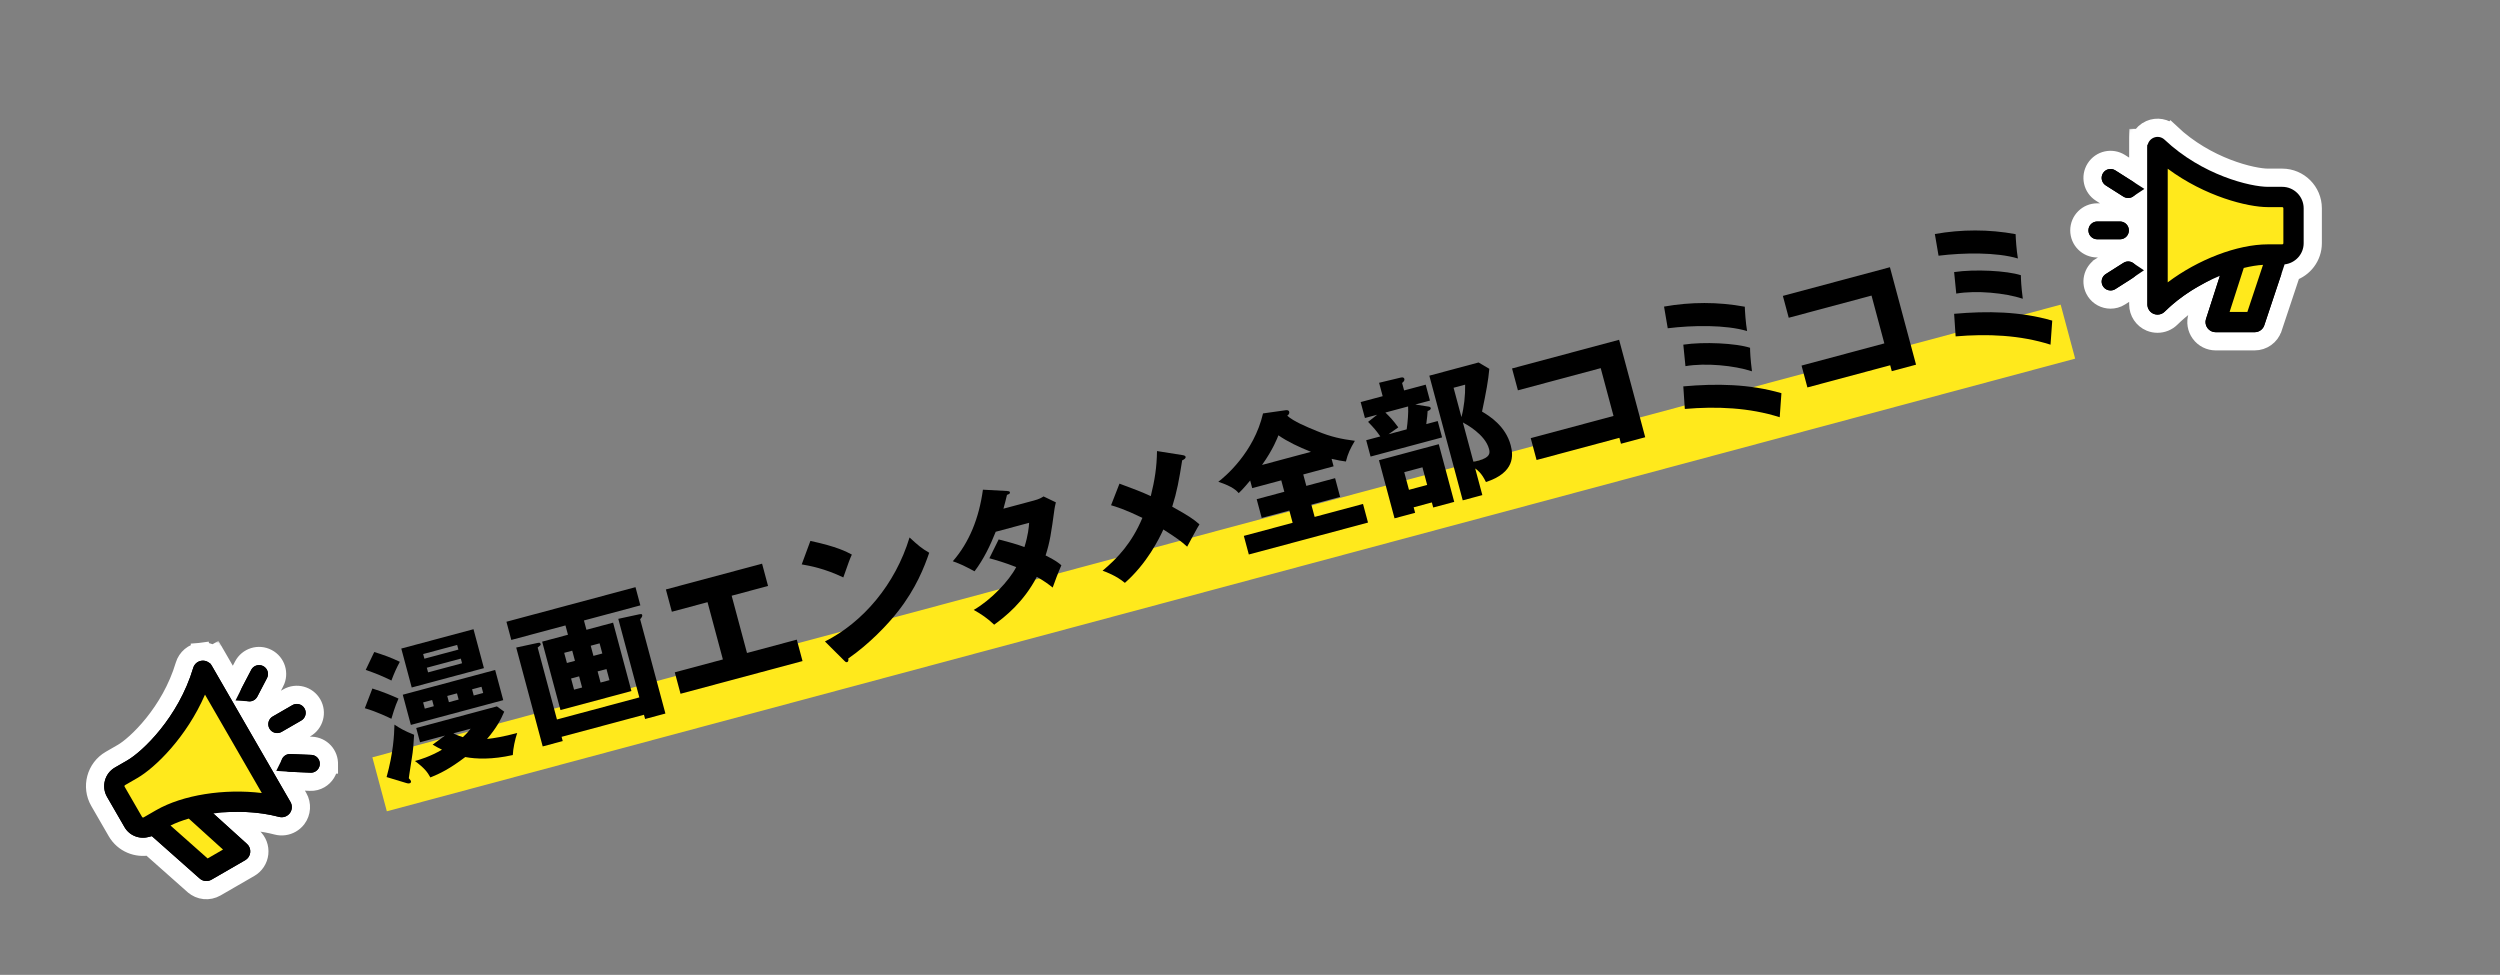 <svg fill="none" height="310" viewBox="0 0 795 310" width="795" xmlns="http://www.w3.org/2000/svg" xmlns:xlink="http://www.w3.org/1999/xlink"><rect x="0" y="0" width="795" height="310" fill="#808080" stroke="none"/><mask id="a" height="90" maskUnits="userSpaceOnUse" width="88" x="22" y="199"><path d="m70.071 288.473-12.904-2.79-34.178-23.367 3.139-21.623 14.996-13.601 3.487-14.299 19.879-12.555c-.349.813-.209 2.58 3.139 3.138 3.348.558 5.58 3.488 6.278 4.883l6.626-8.021 14.299-.698 14.299 34.876v27.9z" fill="#d9d9d9"/></mask><mask id="b" height="80" maskUnits="userSpaceOnUse" width="95" x="652" y="35"><path d="m718.896 114.621 9.78-8.868 17.916-37.326-13.53-17.157-19.788-4.281-10.169-10.639-23.494-.934c.709.53 1.472 2.13-1.149 4.288-2.62 2.157-3.088 5.81-2.995 7.367l-9.749-3.634-12.732 6.545 5.054 37.353 13.95 24.163z" fill="#d9d9d9"/></mask><path d="m118.363 240.831h555.778v17.767h-555.778z" fill="#ffe91c" transform="matrix(.966 -.259 .259 .966 -58.299 38.841)"/><g mask="url(#a)"><path d="m104.595 243.124v-.001c.131-3.157-2.311-5.826-5.479-5.958l-6.628-.28c-.003 0-.006 0-.009 0-2.344-.107-4.424 1.223-5.393 3.209l-8.177-14.162c1.144.077 2.284-.191 3.261-.756.909-.524 1.682-1.309 2.2-2.275l.007-.014.007-.013 3.078-5.892c0 0 .001-.001.001-.001 1.469-2.809.378-6.258-2.421-7.722-2.809-1.47-6.259-.38-7.723 2.42l-.001.002-3.078 5.892c-0.0.001-.001.001-.001.002-.025.047-.049.094-.072.142l-4.314-7.472-1.448-2.507-.646.373c-1.154-.713-2.533-1.036-3.921-.882l.319 2.877-.319-2.877c-2.441.271-4.47 1.98-5.167 4.325-2.233 7.477-6.069 13.813-9.94 18.619-3.906 4.85-7.711 7.978-9.715 9.135l-3.925 2.266c-4.639 2.678-6.236 8.636-3.557 13.275l5.549 9.611c2.169 3.756 6.441 5.462 10.432 4.609l14.036 12.446c.002.001.003.002.005.004 1.981 1.766 4.861 2.036 7.131.725l10.728-6.194c1.684-.972 2.821-2.686 3.033-4.648.209-1.937-.502-3.87-1.979-5.196-.002-.002-.004-.004-.006-.006l-5.675-5.137c4.391-.069 8.92.377 13.226 1.508 1.604.427 3.262.169 4.626-.618.687-.397 1.29-.922 1.782-1.548l.015-.018.014-.019c1.488-1.955 1.668-4.631.429-6.777l-3.048-5.279c.053.004.106.007.16.009h.001.001l6.625.28c1.193.062 2.264-.273 3.118-.766 1.629-.941 2.774-2.684 2.859-4.711zm-13.595-7.883 6.244-3.606c2.74-1.581 3.675-5.071 2.093-7.81-1.582-2.74-5.071-3.675-7.811-2.093l-6.244 3.605c-2.74 1.582-3.675 5.071-2.093 7.811 1.582 2.739 5.071 3.674 7.811 2.093zm-45.861 14.669c5.472-3.159 14.103-11.37 20.27-22.846l12.59 21.806c-10.784-.386-22.027 1.77-29.836 6.278l-1.739 1.005-3.025-5.239z" fill="#000" stroke="#fff" stroke-width="5.79"/><path d="m64.746 218.215c.564 5.337-18.701 23.185-28.404 31.441l7.316 12.482 5.504.33 15.046 14.383 12.687-5.205-14.036-14.653 25.362-1.019c-8.06-14.81-24.04-43.096-23.477-37.759z" fill="#ffe91c" stroke="#000" stroke-width=".579"/><path d="m95.796 229.128-6.244 3.605c-1.355.783-3.074.322-3.856-1.033s-.322-3.074 1.033-3.856l6.244-3.605c1.355-.782 3.074-.322 3.856 1.033.782 1.355.322 3.074-1.033 3.856zm5.906 13.875c.065-1.565-1.141-2.88-2.706-2.945l-6.644-.281c-1.551-.073-2.88 1.141-2.945 2.706-.065 1.565 1.141 2.88 2.706 2.945l6.644.281c.558.031 1.084-.123 1.531-.381.81-.468 1.373-1.333 1.414-2.325zm-19.882-21.469 3.079-5.894c.726-1.388.19-3.09-1.197-3.816s-3.09-.19-3.816 1.197l-3.079 5.894c-.726 1.388-.19 3.09 1.197 3.816.88.46 1.911.406 2.721-.062.447-.258.835-.65 1.095-1.135zm-14.473-9.841 25.026 43.345c.653 1.132.557 2.547-.226 3.577-.269.341-.591.621-.955.83-.726.42-1.6.552-2.437.327-6.939-1.824-14.34-1.965-20.914-1.093l10.691 9.678c.771.69 1.15 1.701 1.038 2.734s-.708 1.936-1.602 2.452l-10.728 6.194c-1.201.693-2.72.546-3.759-.381l-15.266-13.537c-3.141 1.366-6.873.224-8.623-2.807l-5.549-9.611c-1.879-3.254-.757-7.441 2.497-9.32l3.925-2.266c4.805-2.774 16.259-13.615 20.982-29.436.367-1.236 1.433-2.131 2.711-2.273 1.278-.141 2.529.477 3.174 1.595zm-7.336 48.619c-2.166.636-4.123 1.375-5.786 2.205l11.801 10.471 4.889-2.823-10.89-9.861zm5.178-39.42c-5.892 13.571-15.84 23.244-21.497 26.51l-3.925 2.267c-.168.097-.241.325-.136.507l5.549 9.61c.105.182.325.241.507.136l3.925-2.266c8.493-4.904 21.741-6.927 33.643-5.474l-18.058-31.276z" fill="#000"/></g><g fill="#000"><path d="m616.458 81.313-1.175-6.896c8.49-1.506 17.186-1.528 25.683.041.034 1.385.278 5.165.727 7.737-6.793-2.026-17.277-1.861-25.235-.882zm5.433 25.658-.481-7.179c10.471-.931 21.084-.794 31.203 2.167-.15 1.771-.497 6.576-.547 7.647-9.671-3.082-20.12-3.503-30.175-2.635zm.199-13.611-.678-6.837c6.516-.977 16.753-.451 21.226.995.023 1.34.079 3.344.611 7.48-5.641-1.854-14.768-2.725-21.159-1.638z"/><path d="m601.083 116.152-26.329 7.054-1.863-6.952 26.329-7.055-4.074-15.205-26.329 7.055-1.863-6.953 34.044-9.122 8.305 30.994-7.715 2.067z"/><path d="m530.339 104.388-1.175-6.896c8.49-1.506 17.186-1.528 25.682.041.035 1.385.279 5.165.728 7.737-6.793-2.026-17.277-1.861-25.235-.882zm5.433 25.658-.482-7.178c10.471-.931 21.084-.794 31.204 2.167-.15 1.771-.497 6.575-.547 7.646-9.671-3.081-20.12-3.502-30.175-2.635zm.199-13.61-.679-6.837c6.517-.977 16.754-.451 21.227.994.023 1.34.079 3.345.61 7.481-5.64-1.854-14.767-2.726-21.158-1.638z"/><path d="m514.963 139.227-26.329 7.055-1.863-6.952 26.329-7.055-4.074-15.206-26.329 7.055-1.863-6.952 34.044-9.122 8.305 30.994-7.715 2.067z"/><path d="m470.18 115.267 3.424 2.015c-.301 3.542-1.044 7.587-2.317 13.601 2.287 1.358 7.466 4.538 9.112 10.683.854 3.184 1.375 8.717-7.867 11.723-1.413-2.939-2.757-3.829-3.418-4.324l2.271 8.477-6.235 1.67-10.624-39.65zm-4.263 7.056-3.678.985 2.5 9.33c.837-3.157 1.236-6.869 1.178-10.315zm-.721 12.019 3.341 12.47c.415-.064.876-.139 1.594-.331 3.767-1.01 3.733-2.395 3.372-3.74-1.25-4.665-7.466-7.951-8.307-8.399zm-18.69-10.183 6.863-1.839 1.358 5.068-4.665 1.25 3.964.621c.497.059.859.154.943.468.12.449-.325.76-.986.985-.073.982-.114 1.906-.426 4.153l3.634-.974 1.394 5.203-22.741 6.094-1.394-5.203 4.485-1.202c-1.396-1.982-1.947-2.603-3.885-4.632l2.902-2.268-3.903 1.046-1.358-5.069 6.998-1.874-1.142-4.262 6.866-1.647c.224-.06.998-.22 1.167.408.156.584-.355 1.009-.711 1.296zm1.269 5.092-7.222 1.935c1.57 1.551 2.36 2.348 4.101 4.718-1.091.773-2.394 1.651-3.117 2.182l5.786-1.551c.332-2.348.586-5.349.452-7.284zm9.753 12.001 4.916 18.345-6.683 1.791-.433-1.615-5.786 1.551.469 1.749-6.549 1.755-4.952-18.48zm-5.193 7.353-5.786 1.55 1.503 5.607 5.786-1.551z"/><path d="m414.437 150.876.974 3.633 9.15-2.452 1.598 5.965-9.15 2.452 1.046 3.902 15.384-4.122 1.587 5.921-37.901 10.155-1.587-5.92 15.519-4.159-1.045-3.902-8.791 2.356-1.599-5.966 8.791-2.355-.973-3.634-9.24 2.476-.649-2.422c-2.33 2.788-3.139 3.534-3.638 4.004-.62-.699-1.86-2.098-6.493-3.597 2.158-1.636 11.344-9.337 14.221-21.742l7.226-1.023c.326-.039.945-.061 1.089.478.193.717-.42 1.122-.62 1.272 2.081 1.846 6.085 3.513 9.431 4.876 4.492 1.873 7.849 2.56 12.082 3.108-1.49 2.515-2.23 4.059-2.852 6.581-1.196-.16-2.45-.353-4.553-.847l.637 2.378zm-13.117-3.024 15.564-4.17c-4.037-1.611-7.455-3.243-10.35-5.255-.28.748-1.714 4.545-5.214 9.425z"/><path d="m367.928 143.435 8.335 1.324c.248.03.679.203.751.472.132.493-.435.886-1.084 1.156-.977 6.223-1.657 9.963-3.165 14.741 5.196 2.887 6.723 3.92 8.666 5.611-.779 1.218-2.624 4.741-3.913 7.105-1.842-1.67-3.165-2.661-7.571-5.471-1.391 3.065-5.192 10.766-12.229 16.978-2.844-2.362-6.187-3.534-7.094-3.868 4.865-4.092 9.313-8.841 12.66-16.805-5.747-2.787-8.451-3.552-9.969-4.011l2.678-6.871c4.591 1.703 7.051 2.63 9.957 3.967 1.265-5.147 1.897-9.066 1.978-14.328z"/><path d="m314.615 177.527 2.963-5.986c3.608.908 5.906 1.59 8.196 2.419 1.165-3.726 1.392-6.286 1.492-7.707l-10.63 2.848c-1.751 4.411-3.851 8.772-6.727 12.571-3.637-1.91-3.978-2.107-6.914-3.195 5.26-6.025 8.341-13.725 9.575-22.757l7.61.413c.541.047.879.053.975.412.108.403-.316.613-.932.826-.411 1.697-.685 2.828-1.131 4.39l9.778-2.62c1.659-.445 2.317-.861 2.974-1.278l3.918 1.883c-.303 1.379-.336 1.436-.437 2.136-1.044 7.587-1.435 10.432-2.827 14.747 3.101 1.525 4.209 2.43 5.02 3.126-.814 1.804-2.314 5.716-2.764 7.086-1.348-1.081-2.785-2.138-5.048-3.407-4.255 8.159-10.226 12.788-13.564 15.221-1.89-1.849-4.192-3.444-6.5-4.701 5.5-3.156 11.266-9.268 13.513-13.62-3.549-1.404-6.571-2.277-8.54-2.807z"/><path d="m254.947 179.477 2.758-7.469c8.569 1.838 11.502 3.456 13.185 4.351-.728 1.589-.91 2.167-2.717 7.266-5.905-2.841-10.707-3.717-13.226-4.148zm13.548 30.646-6.163-6.136c12.074-6.072 22.358-18.106 26.905-33.073 2.746 2.533 3.809 3.45 6.254 4.862-1.567 4.555-4.18 11.312-9.947 18.674-3.252 4.189-9.263 10.462-15.799 14.954.132.493.04 1.047-.364 1.155-.269.072-.485-.014-.886-.436z"/><path d="m232.667 189.437 4.879 18.211 15.834-4.243 1.826 6.818-38.798 10.396-1.827-6.818 15.295-4.098-4.879-18.211-11.348 3.041-1.899-7.087 30.59-8.196 1.899 7.087z"/><path d="m185.694 197.312.793 2.961 8.477-2.272 5.829 21.754-22.561 6.046-5.829-21.754 8.208-2.2-.793-2.96-17.224 4.615-1.55-5.786 41.041-10.997 1.55 5.786zm-5.416 13.518 2.557-.685-.866-3.229-2.556.685zm3.879 4.249-2.557.685.95 3.543 2.556-.685zm4.554-6.508 2.825-.757-.865-3.23-2.826.757zm4.147 4.176-2.825.758.949 3.543 2.826-.757zm-15.747 16.046 26.194-7.019-6.694-24.983 6.543-1.417c.73-.147.966-.163 1.062.196.133.494-.387 1.066-.653 1.329l8.04 30.007-6.459 1.731-.36-1.346-26.195 7.019.361 1.346-6.369 1.706-8.425-31.442 6.453-1.393c.819-.171 1.178-.267 1.322.271.085.314-.038.395-.949 1.12z"/><path d="m157.46 213.05 2.572 9.599-29.379 7.872-2.572-9.599zm-12.141 7.436-3.095.829.529 1.974 3.095-.83zm-10.236 4.858 2.87-.769-.528-1.974-2.871.769zm18.04-6.949-3.005.805.529 1.973 3.005-.805zm-37.112 6.819 2.406-6.269c3.624 1.144 6.177 2.239 8.31 3.205-1.13 2.418-2.066 5.746-2.268 6.425-.715-.337-4.543-2.244-8.448-3.361zm21.562 11.577 3.939-2.882-7.939 2.127-1.214-4.53 25.656-6.875 2.327 1.685c-1.095 2.552-2.459 5.177-5.464 8.675 2.339-.242 5.371-.767 9.588-1.896-.677 1.96-1.334 5.068-1.392 7.007-6.576 1.473-11.625 1.288-15.117.637-4.993 3.79-8.144 5.307-11.098 6.483-.929-1.674-1.783-2.887-4.909-5.222 1.256-.337 4.91-1.412 8.601-3.603-.93-.424-1.727-.884-2.978-1.606zm12.102-5.07-5.517 1.479c1.126.612 2.598 1.082 3.017 1.211 1.165-1.034 1.816-1.833 2.5-2.69zm-20.412 17.296-6.328-1.91c2.123-7.684 2.413-13.242 2.501-16.679 1.698 1.132 3.131 1.998 6.25 3.229-.126 2.582-.32 5.086-.751 7.605-.784 4.969-.831 5.511-.932 6.211.426.511.62.699.668.878.109.404-.068.644-.427.74-.358.096-.562.054-.981-.074zm-1.654-42.775 22.965-6.154 3.317 12.38-22.965 6.154zm7.353 3.222 10.81-2.897-.397-1.48-10.81 2.896zm11.579-.026-10.81 2.896.397 1.48 10.81-2.896zm-30.24 3.584 2.709-5.678c2.355.715 5.052 1.627 8.14 3.107-1.059 1.967-1.754 3.499-2.682 5.959-2.828-1.406-4.767-2.184-8.167-3.388z"/></g><g mask="url(#b)"><path d="m688.319 44.41 1.988-2.104c5.673 5.36 12.164 8.929 17.921 11.157 5.807 2.247 10.666 3.053 12.98 3.053h4.533c5.357 0 9.718 4.361 9.718 9.718v11.097c0 4.337-2.847 7.951-6.73 9.207l-5.932 17.797c-.001.001-.002.003-.002.005-.833 2.52-3.192 4.194-5.813 4.194h-12.388c-1.945 0-3.786-.916-4.95-2.51-1.149-1.572-1.5-3.601-.885-5.488.001-.003.002-.006.003-.009l2.346-7.286c-3.837 2.135-7.536 4.786-10.699 7.918-1.175 1.172-2.741 1.778-4.316 1.778-.794 0-1.578-.153-2.317-.449l-.022-.009-.022-.009c-2.265-.949-3.76-3.176-3.76-5.654v-6.096c-.044.03-.089.059-.134.087v.001c-.001 0-.001 0-.001.001l-5.598 3.555c-1.002.65-2.097.895-3.082.895-1.882 0-3.745-.937-4.832-2.65l-.001-.001c-1.691-2.668-.912-6.2 1.764-7.898.001-0.0.001-0.0.001-0 0-0.0.001-0.0.001-.001l5.6-3.556c.002-.002.004-.003.007-.004 1.976-1.265 4.443-1.153 6.275.082v-16.353c-.952.639-2.074.977-3.202.977-1.05 0-2.112-.293-3.043-.871l-.013-.008-.012-.008-5.612-3.564c-2.677-1.698-3.458-5.23-1.765-7.899 1.697-2.678 5.23-3.458 7.898-1.766l.002.001 5.612 3.564c0 0.0.001.001.001.001.045.029.09.058.134.087v-8.628-2.895h.746c.643-1.194 1.675-2.164 2.955-2.724 2.25-.986 4.862-.52 6.638 1.164zm0 0c-.936-.887-2.307-1.129-3.484-.613l41.664 40.276c3.403-.387 6.064-3.242 6.064-6.742v-11.097c0-3.758-3.064-6.823-6.822-6.823h-4.533c-5.549 0-20.888-3.662-32.889-15.001zm-14.162 34.574h-7.21c-3.164 0-5.718-2.554-5.718-5.718s2.554-5.718 5.718-5.718h7.21c3.163 0 5.718 2.554 5.718 5.718s-2.555 5.718-5.718 5.718zm47.051-10.226c-6.318 0-17.899-2.795-28.978-9.65v25.18c9.146-5.726 19.961-9.481 28.978-9.481h2.008v-6.049z" fill="#000" stroke="#fff" stroke-width="5.79"/><path d="m688.379 51.114c2.18 4.904 27.787 10.728 40.318 13.027l-.095 14.468-4.601 3.038-5.84 19.979-13.589 1.836 4.829-19.708-22.474 11.799c-.425-16.856-.729-49.342 1.452-44.438z" fill="#ffe91c" stroke="#000" stroke-width=".579"/><path d="m666.947 76.089h7.21c1.564 0 2.823-1.258 2.823-2.823s-1.259-2.823-2.823-2.823h-7.21c-1.565 0-2.823 1.258-2.823 2.823s1.258 2.823 2.823 2.823zm1.822 14.969c-.838-1.323-.451-3.065.872-3.903l5.613-3.565c1.306-.839 3.064-.452 3.903.871s.452 3.065-.871 3.903l-5.613 3.565c-.468.306-1 .435-1.516.435-.936 0-1.855-.468-2.388-1.307zm6.485-28.534-5.613-3.565c-1.323-.839-1.71-2.581-.872-3.903.839-1.323 2.581-1.71 3.904-.871l5.613 3.565c1.323.839 1.71 2.581.871 3.903-.532.839-1.452 1.307-2.387 1.307-.516 0-1.048-.145-1.516-.436zm7.613-15.759v50.051c0 1.307.79 2.484 1.984 2.984.403.161.823.242 1.242.242.839 0 1.661-.323 2.274-.936 5.097-5.049 11.437-8.871 17.566-11.404l-4.42 13.727c-.322.984-.145 2.049.468 2.887.613.839 1.581 1.323 2.613 1.323h12.388c1.387 0 2.629-.887 3.065-2.21l6.452-19.356c3.403-.387 6.064-3.242 6.064-6.742v-11.097c0-3.758-3.064-6.823-6.822-6.823h-4.533c-5.549 0-20.888-3.662-32.889-15.001-.936-.887-2.307-1.129-3.484-.613-1.178.516-1.952 1.677-1.952 2.968zm30.663 38.438c2.194-.532 4.258-.871 6.113-.984l-4.984 14.969h-5.645l4.5-13.985zm-24.195-31.55c11.888 8.807 25.34 12.21 31.873 12.21h4.533c.193 0 .37.161.37.371v11.097c0 .21-.161.371-.37.371h-4.533c-9.807 0-22.292 4.871-31.873 12.081v-36.115z" fill="#000"/></g></svg>